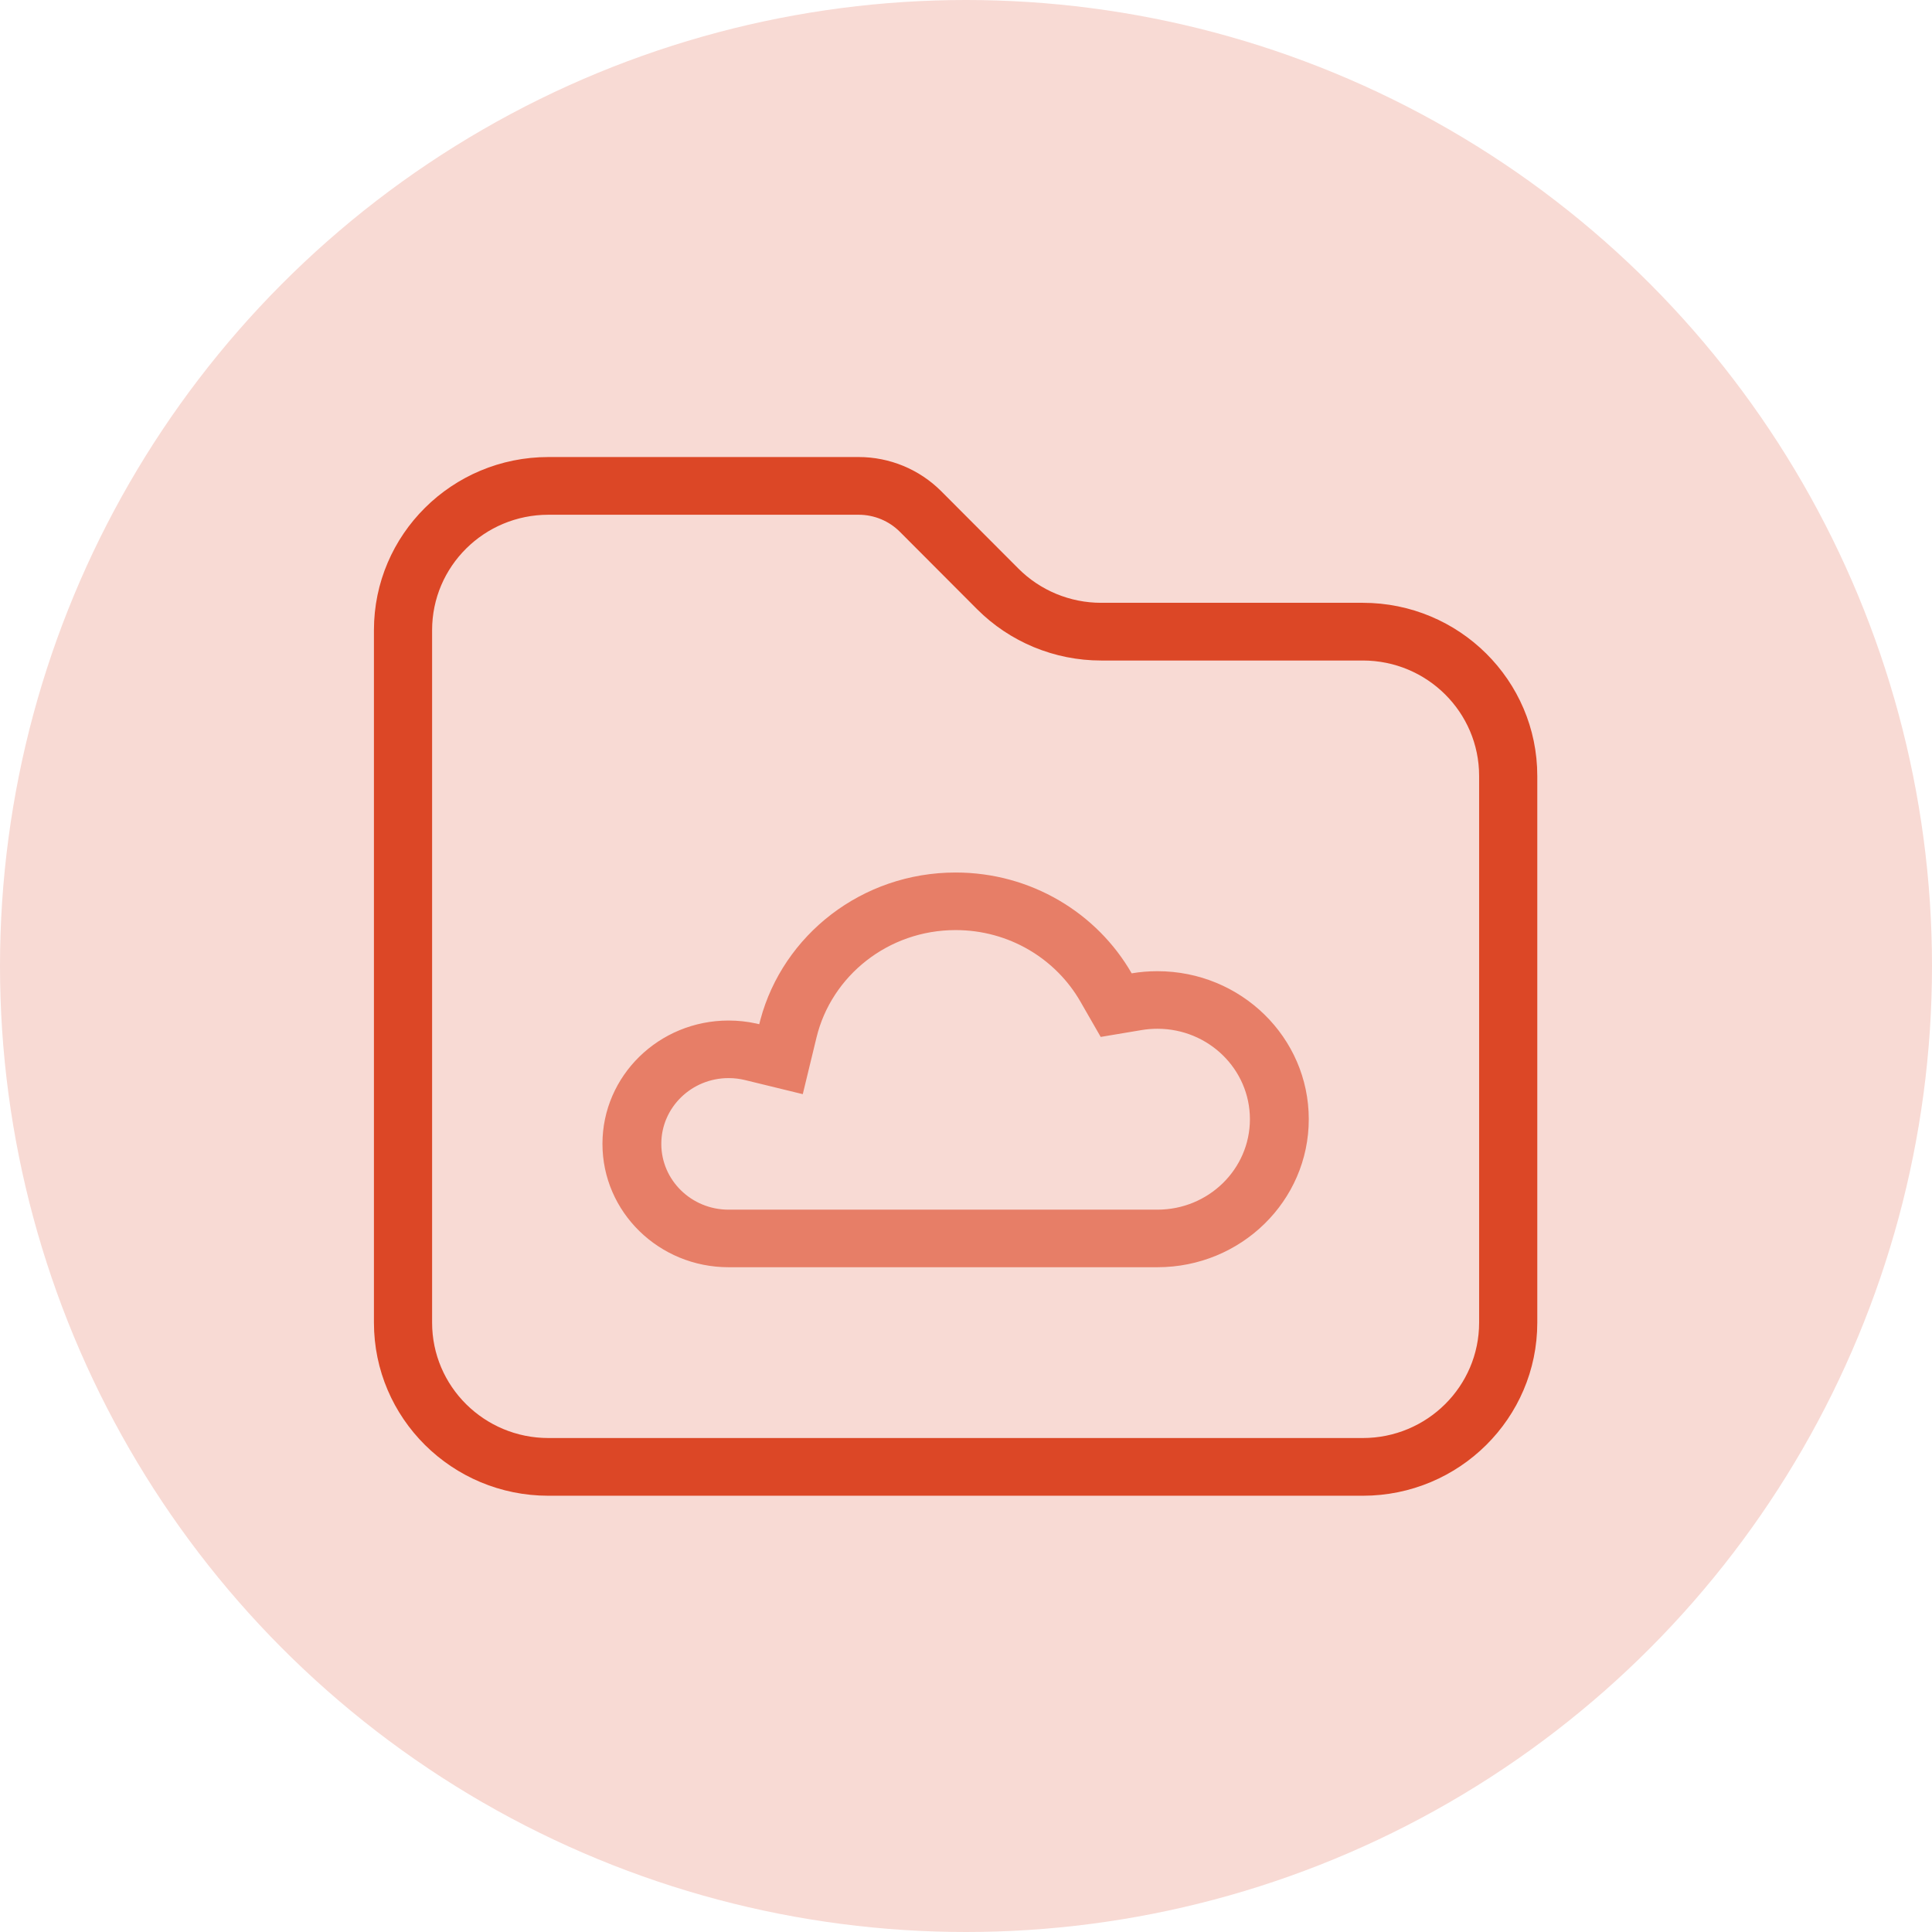 <svg width="93" height="93" viewBox="0 0 93 93" fill="none" xmlns="http://www.w3.org/2000/svg">
<circle cx="46.5" cy="46.5" r="46.5" fill="#F8DAD4"/>
<path fill-rule="evenodd" clip-rule="evenodd" d="M35.124 58.229H45.97L46 58.229L46.03 58.229L46.042 58.229L55.682 58.229L55.714 58.229C58.173 58.229 60.167 56.28 60.167 53.875C60.167 51.47 58.173 49.521 55.714 49.521C55.453 49.521 55.199 49.543 54.953 49.584L52.984 49.914L52.005 48.21C50.822 46.152 48.574 44.771 46 44.771C42.752 44.771 40.023 46.975 39.304 49.94L38.643 52.669L35.861 51.99C35.611 51.929 35.347 51.896 35.071 51.896C33.283 51.896 31.833 53.314 31.833 55.062C31.833 56.811 33.283 58.229 35.071 58.229L35.1 58.229L35.124 58.229ZM36.405 49.269C35.976 49.175 35.53 49.125 35.071 49.125C31.718 49.125 29 51.783 29 55.062C29 58.342 31.718 61 35.071 61L35.124 61H45.958L46 61L46.042 61H55.662L55.714 61C59.738 61 63 57.81 63 53.875C63 49.94 59.738 46.75 55.714 46.75C55.292 46.75 54.877 46.785 54.475 46.853C52.81 43.957 49.639 42 46 42C41.49 42 37.698 45.006 36.604 49.081C36.584 49.154 36.565 49.228 36.547 49.302C36.5 49.29 36.453 49.279 36.405 49.269Z" fill="#E77E67"/>
<path fill-rule="evenodd" clip-rule="evenodd" d="M71.2 63.667V37.351C71.2 34.283 68.693 31.795 65.6 31.795H53.004C50.76 31.795 48.611 30.905 47.033 29.324L43.32 25.602C42.794 25.074 42.078 24.778 41.33 24.778H26.4C23.307 24.778 20.8 27.265 20.8 30.333V63.667C20.8 66.735 23.307 69.222 26.4 69.222H65.6C68.693 69.222 71.2 66.735 71.2 63.667ZM26.4 22C21.761 22 18 25.731 18 30.333V63.667C18 68.269 21.761 72 26.4 72H65.6C70.239 72 74 68.269 74 63.667V37.351C74 32.748 70.239 29.017 65.6 29.017H53.004C51.508 29.017 50.075 28.424 49.023 27.37L45.31 23.648C44.258 22.593 42.825 22 41.33 22H26.4Z" fill="#DC4726"/>
</svg>
